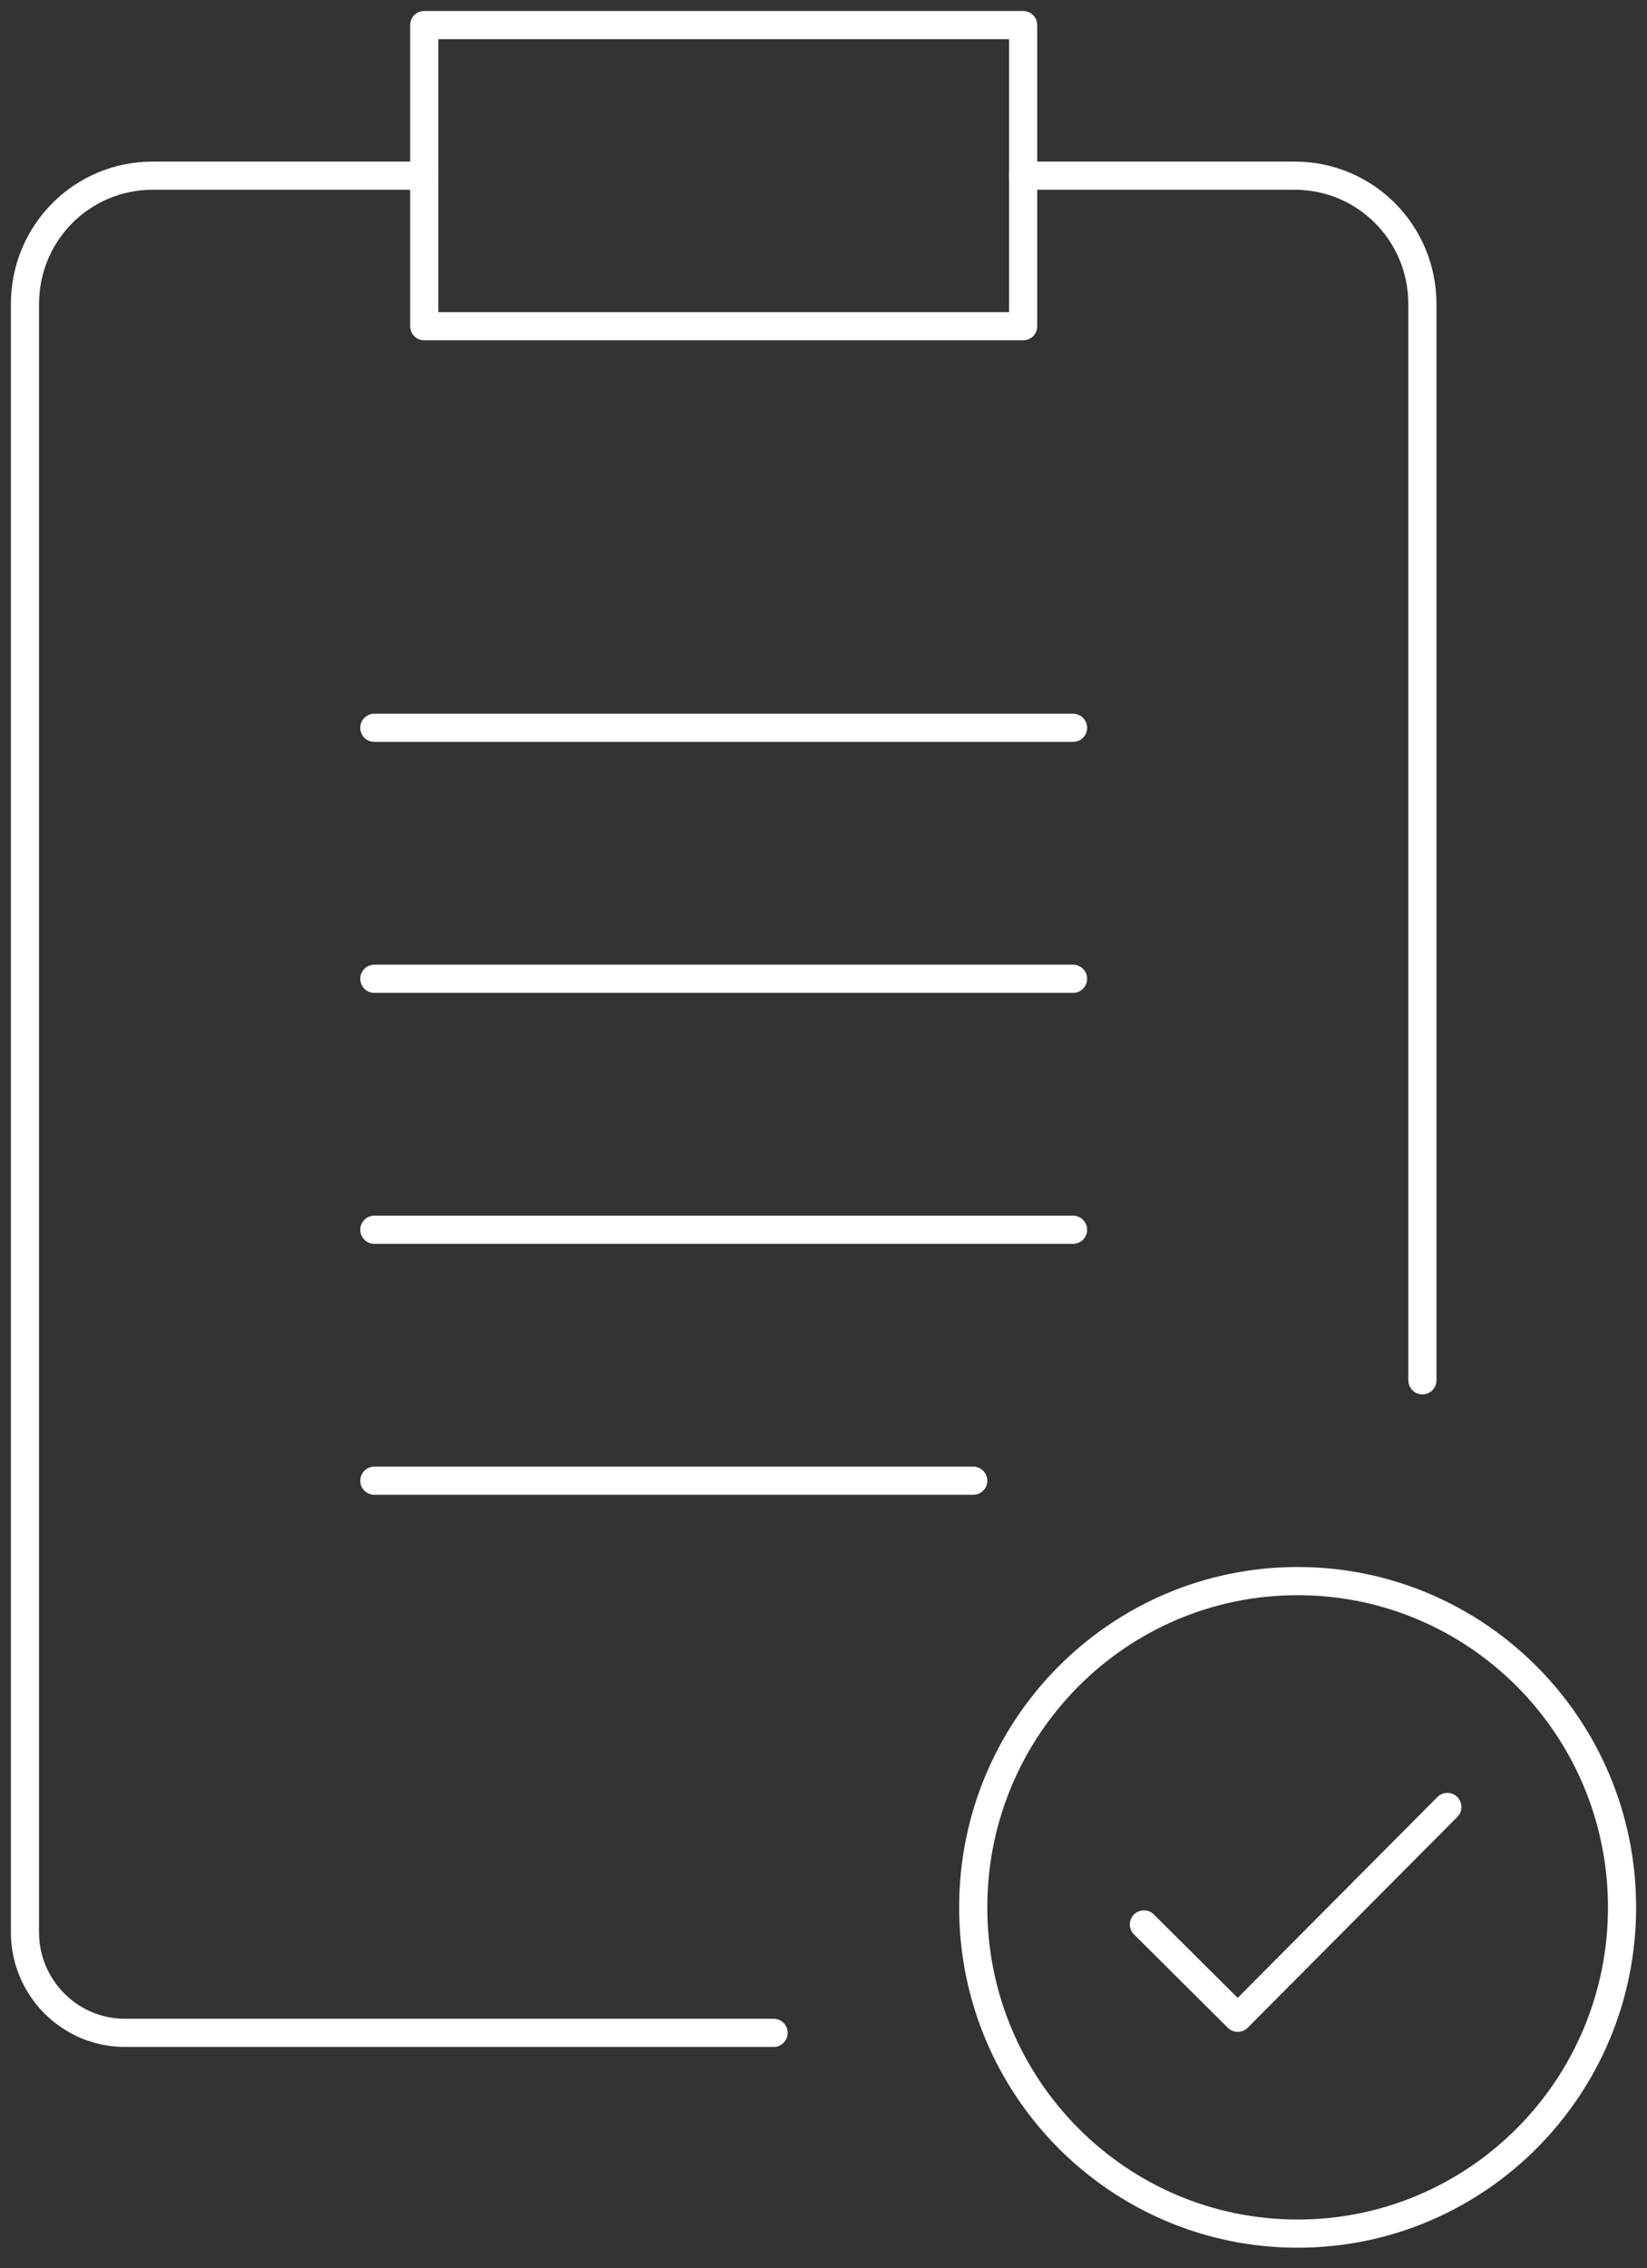 <svg width="117" height="161" viewBox="0 0 117 161" fill="none" xmlns="http://www.w3.org/2000/svg">
<rect x="0" y="0" width="117" height="161" fill="#333333" stroke="none"/>
<path d="M72.682 12.47H91.969C97.004 12.47 101.045 16.532 101.045 21.592V97.981" stroke="#FFFFFF" stroke-width="2" stroke-linecap="round" stroke-linejoin="round"/>
<path d="M54.955 144.3H8.864C4.964 144.3 1.773 141.093 1.773 137.174V21.592C1.773 16.532 5.815 12.47 10.849 12.47H30.137" stroke="#FFFFFF" stroke-width="2" stroke-linecap="round" stroke-linejoin="round"/>
<path d="M26.591 51.663H76.227" stroke="#FFFFFF" stroke-width="2" stroke-linecap="round" stroke-linejoin="round"/>
<path d="M26.591 105.107H69.136" stroke="#FFFFFF" stroke-width="2" stroke-linecap="round" stroke-linejoin="round"/>
<path d="M26.591 87.293H76.227" stroke="#FFFFFF" stroke-width="2" stroke-linecap="round" stroke-linejoin="round"/>
<path d="M26.591 69.478H76.227" stroke="#FFFFFF" stroke-width="2" stroke-linecap="round" stroke-linejoin="round"/>
<path d="M92.182 158.552C104.909 158.552 115.227 148.183 115.227 135.393C115.227 122.602 104.909 112.233 92.182 112.233C79.454 112.233 69.136 122.602 69.136 135.393C69.136 148.183 79.454 158.552 92.182 158.552Z" stroke="#FFFFFF" stroke-width="2" stroke-linecap="round" stroke-linejoin="round"/>
<path d="M81.262 136.604L87.927 143.231L102.818 128.267" stroke="#FFFFFF" stroke-width="2" stroke-linecap="round" stroke-linejoin="round"/>
<path d="M72.682 1.781H30.136V23.159H72.682V1.781Z" stroke="#FFFFFF" stroke-width="2" stroke-linecap="round" stroke-linejoin="round"/>
</svg>
